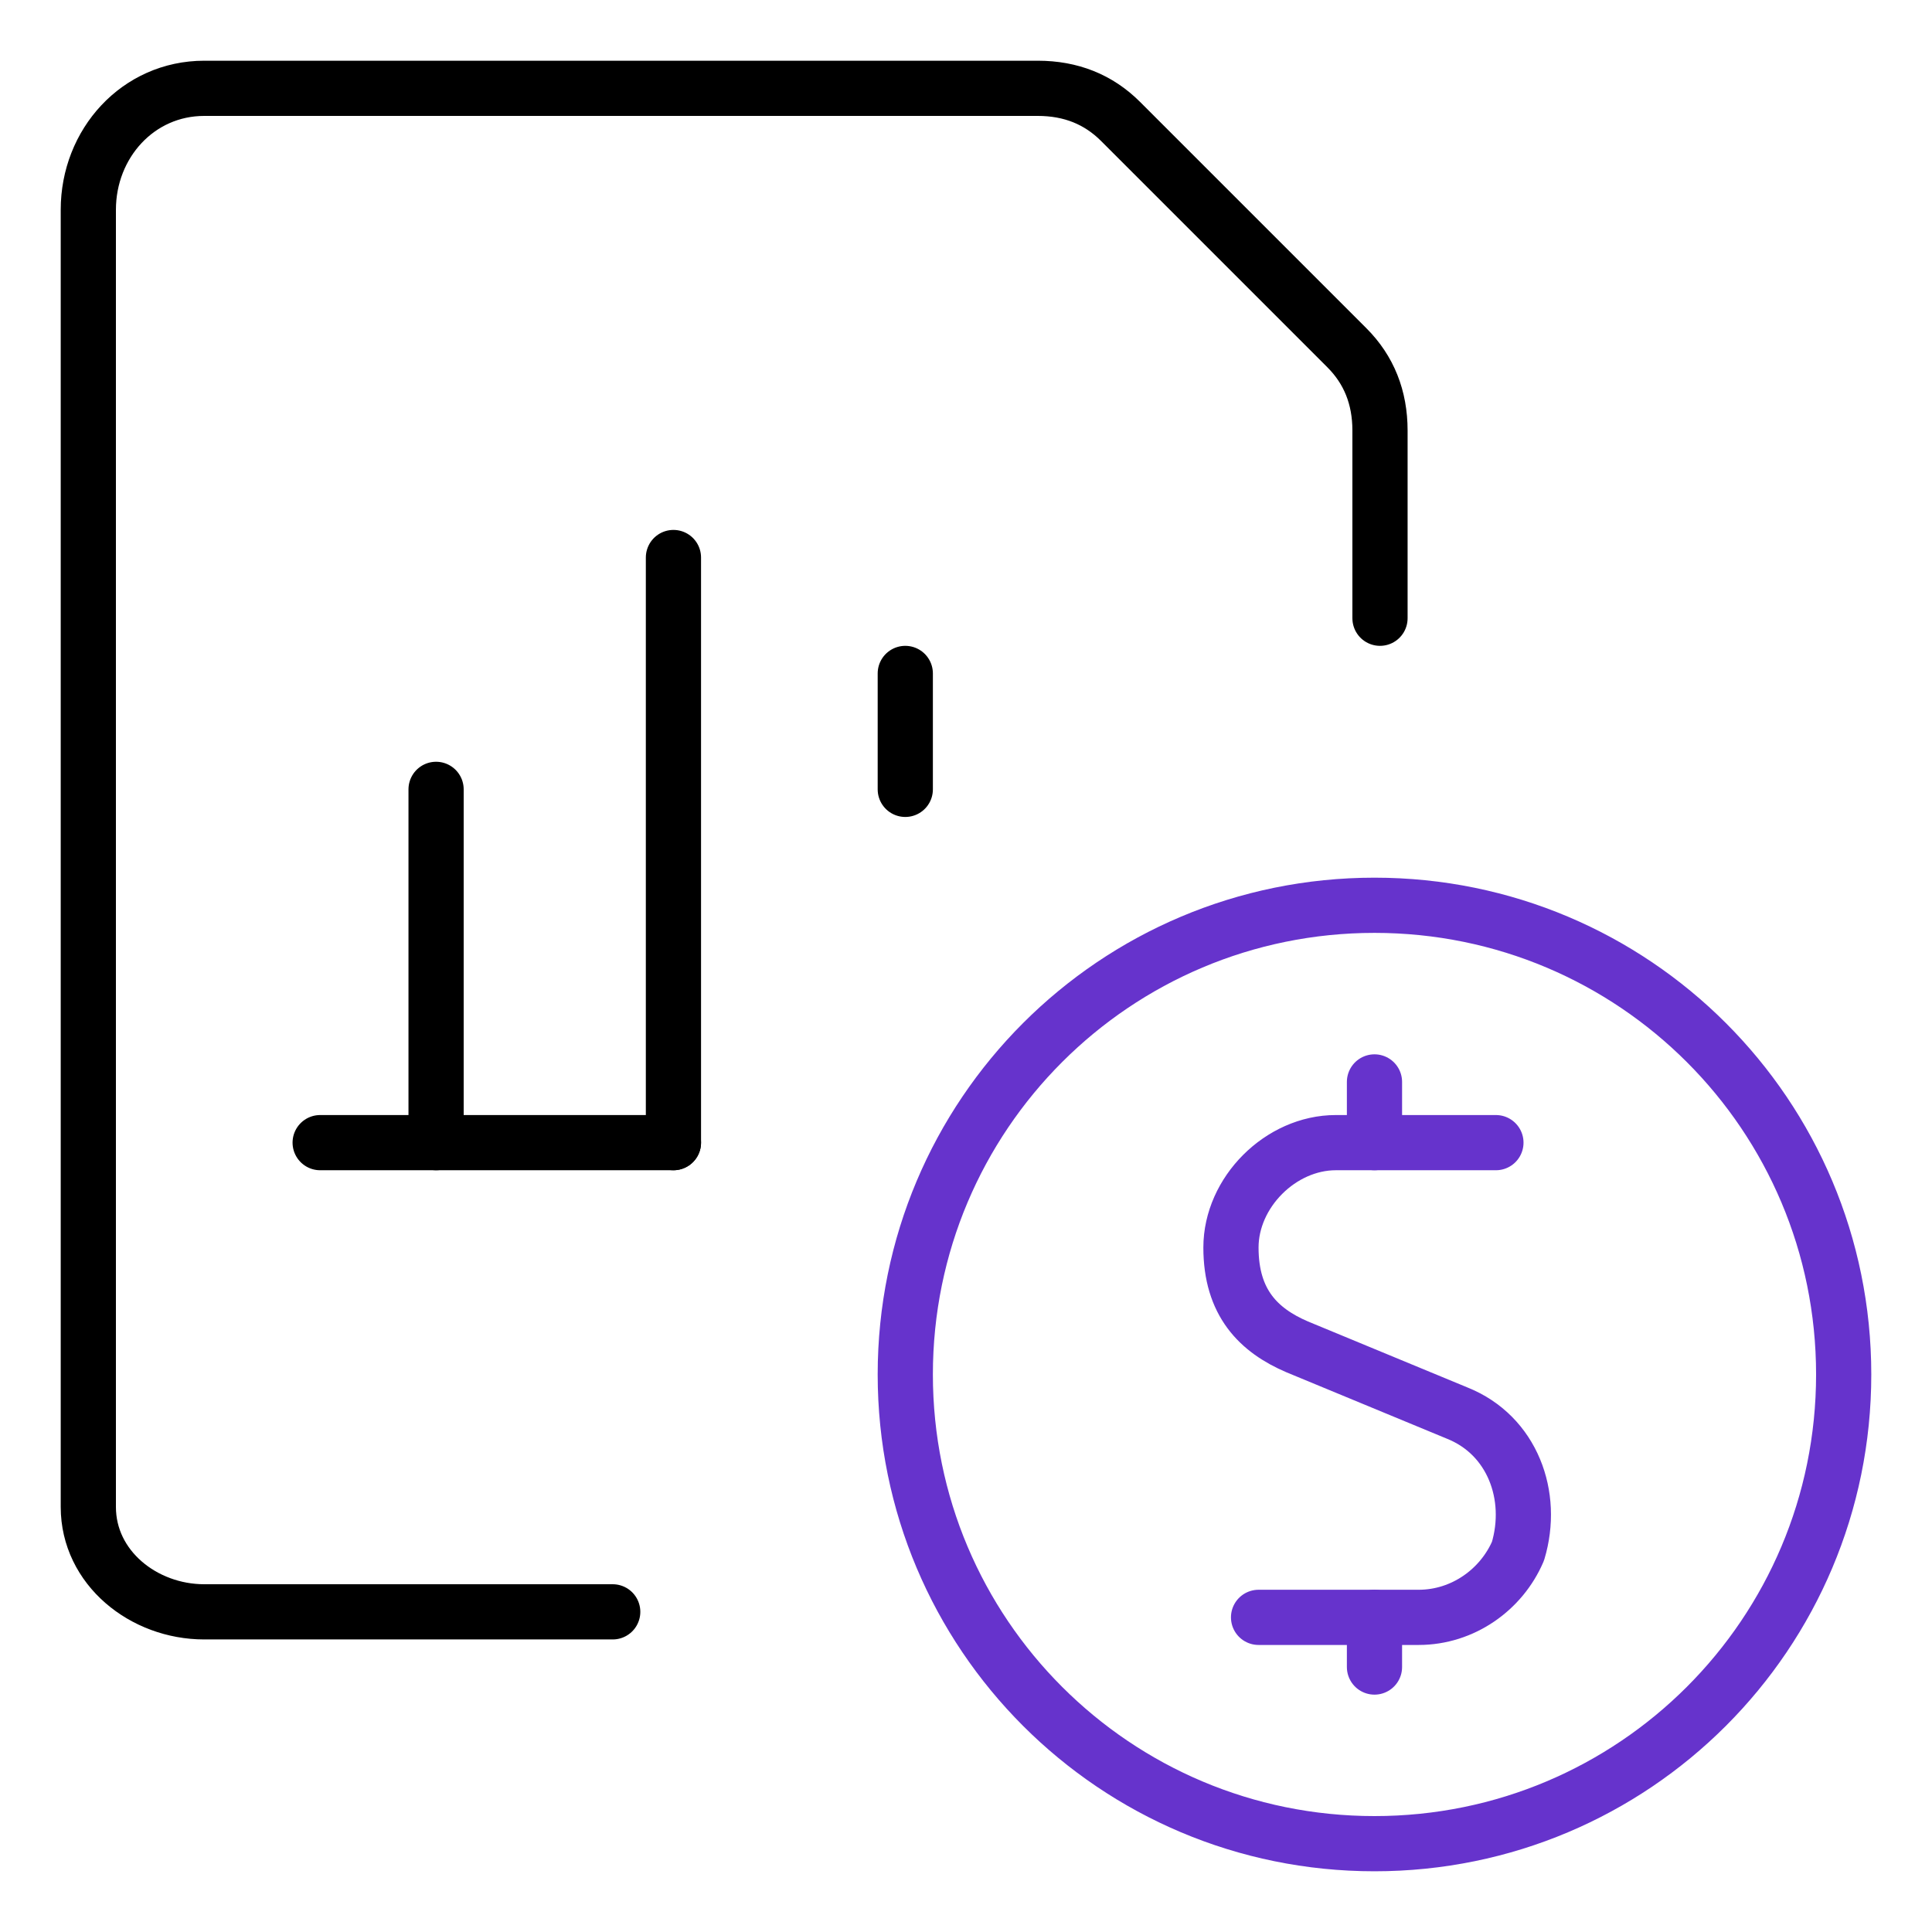 <svg xmlns="http://www.w3.org/2000/svg" viewBox="0 0 35 35"><defs><style>      .cls-1 {        stroke: #000;      }      .cls-1, .cls-2 {        fill: none;        stroke-linecap: round;        stroke-linejoin: round;      }      .cls-2 {        stroke: #63c;      }    </style></defs><g><g id="Camada_1"><g><path class="cls-2" d="M27.1,20.7h-2.9c-1,0-1.9.9-1.9,1.9s.5,1.5,1.2,1.8l2.9,1.2c1,.4,1.4,1.5,1.1,2.5-.3.7-1,1.2-1.8,1.2h-2.9"></path><path class="cls-2" d="M24.9,20.7v-1.1"></path><path class="cls-2" d="M24.9,30.2v-.9"></path><path class="cls-2" d="M16.4,24.9c0,4.7,3.8,8.5,8.5,8.5s8.5-3.8,8.5-8.5-3.8-8.5-8.5-8.5-8.5,3.8-8.5,8.5Z"></path><path class="cls-1" d="M5.8,20.7h6.4"></path><path class="cls-1" d="M12.2,20.7v-10.6"></path><path class="cls-1" d="M16.4,14.3v-2.1"></path><path class="cls-1" d="M7.9,20.7v-6.4"></path><path class="cls-1" d="M11.1,29.2H3.7c-1.1,0-2.1-.8-2.1-1.9h0V3.8c0-1.2.9-2.2,2.1-2.2h15.1c.6,0,1.1.2,1.5.6l4.1,4.1c.4.4.6.9.6,1.5v3.4"></path></g></g></g></svg>